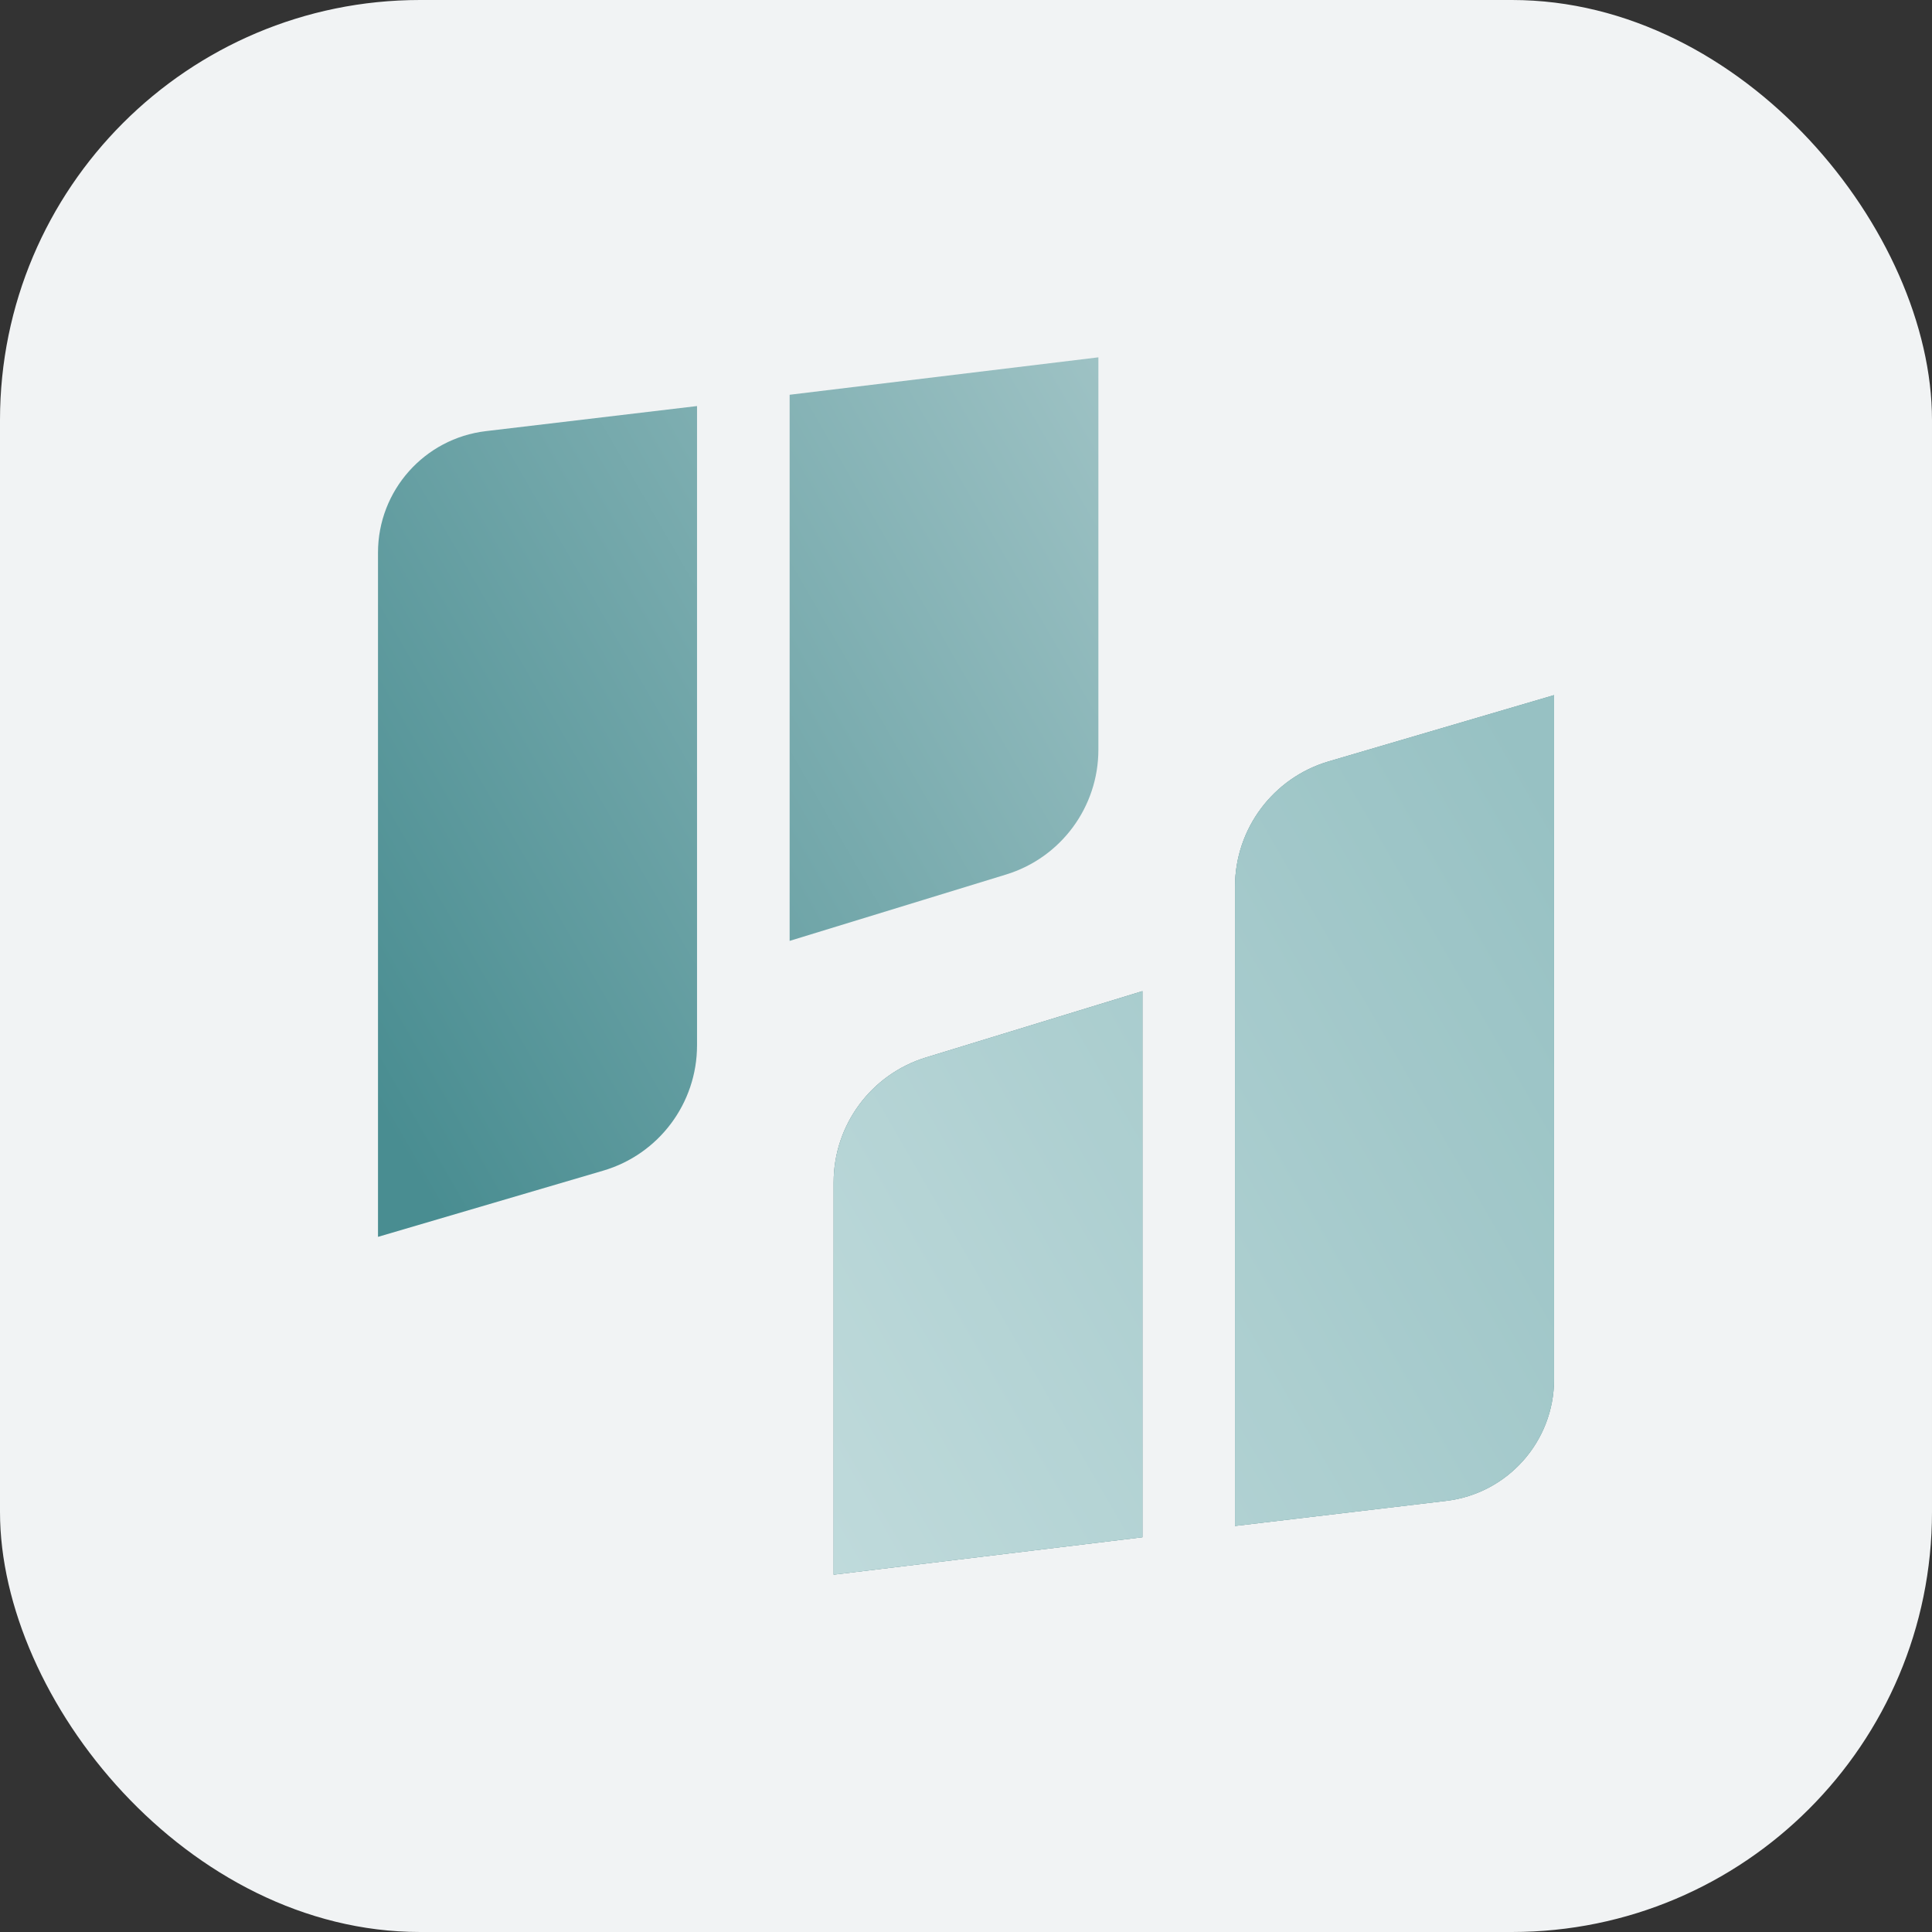 <svg width="46" height="46" viewBox="0 0 46 46" fill="none" xmlns="http://www.w3.org/2000/svg">
<rect x="0" y="0" width="46" height="46" fill="#333333" stroke="none"/>
<rect width="46" height="46" rx="10" fill="#F1F3F4"/>
<path d="M26.152 8.508L18.801 9.399V22.402L23.954 20.822C25.26 20.422 26.152 19.216 26.152 17.849V8.508Z" fill="url(#paint0_linear_789_4763)"/>
<path d="M11.569 10.265C10.104 10.439 9 11.681 9 13.157V29.449L14.364 27.872C15.687 27.483 16.596 26.268 16.596 24.889V9.668L11.569 10.265Z" fill="url(#paint1_linear_789_4763)"/>
<path d="M19.849 37.492L27.2 36.601V23.599L22.047 25.178C20.741 25.578 19.849 26.785 19.849 28.151V37.492Z" fill="url(#paint2_linear_789_4763)"/>
<path d="M19.849 37.492L27.2 36.601V23.599L22.047 25.178C20.741 25.578 19.849 26.785 19.849 28.151V37.492Z" fill="url(#paint3_linear_789_4763)"/>
<path d="M19.849 37.492L27.2 36.601V23.599L22.047 25.178C20.741 25.578 19.849 26.785 19.849 28.151V37.492Z" fill="#DDEFEF" fill-opacity="0.53"/>
<path d="M34.432 35.735C35.897 35.561 37.001 34.319 37.001 32.843V16.551L31.637 18.128C30.314 18.517 29.405 19.732 29.405 21.111V36.332L34.432 35.735Z" fill="url(#paint4_linear_789_4763)"/>
<path d="M34.432 35.735C35.897 35.561 37.001 34.319 37.001 32.843V16.551L31.637 18.128C30.314 18.517 29.405 19.732 29.405 21.111V36.332L34.432 35.735Z" fill="url(#paint5_linear_789_4763)"/>
<path d="M34.432 35.735C35.897 35.561 37.001 34.319 37.001 32.843V16.551L31.637 18.128C30.314 18.517 29.405 19.732 29.405 21.111V36.332L34.432 35.735Z" fill="#DDEFEF" fill-opacity="0.53"/>
<defs>
<linearGradient id="paint0_linear_789_4763" x1="9" y1="26.465" x2="53.344" y2="0.915" gradientUnits="userSpaceOnUse">
<stop stop-color="#498D91"/>
<stop offset="1" stop-color="white"/>
</linearGradient>
<linearGradient id="paint1_linear_789_4763" x1="9" y1="26.465" x2="53.344" y2="0.915" gradientUnits="userSpaceOnUse">
<stop stop-color="#498D91"/>
<stop offset="1" stop-color="white"/>
</linearGradient>
<linearGradient id="paint2_linear_789_4763" x1="14.219" y1="37.483" x2="77.972" y2="12.324" gradientUnits="userSpaceOnUse">
<stop stop-color="#2D6366"/>
<stop offset="1" stop-color="white"/>
</linearGradient>
<linearGradient id="paint3_linear_789_4763" x1="37.001" y1="19.535" x2="-7.343" y2="45.085" gradientUnits="userSpaceOnUse">
<stop stop-color="#498D91"/>
<stop offset="1" stop-color="white"/>
</linearGradient>
<linearGradient id="paint4_linear_789_4763" x1="14.219" y1="37.483" x2="77.972" y2="12.324" gradientUnits="userSpaceOnUse">
<stop stop-color="#2D6366"/>
<stop offset="1" stop-color="white"/>
</linearGradient>
<linearGradient id="paint5_linear_789_4763" x1="37.001" y1="19.535" x2="-7.343" y2="45.085" gradientUnits="userSpaceOnUse">
<stop stop-color="#498D91"/>
<stop offset="1" stop-color="white"/>
</linearGradient>
</defs>
</svg>
